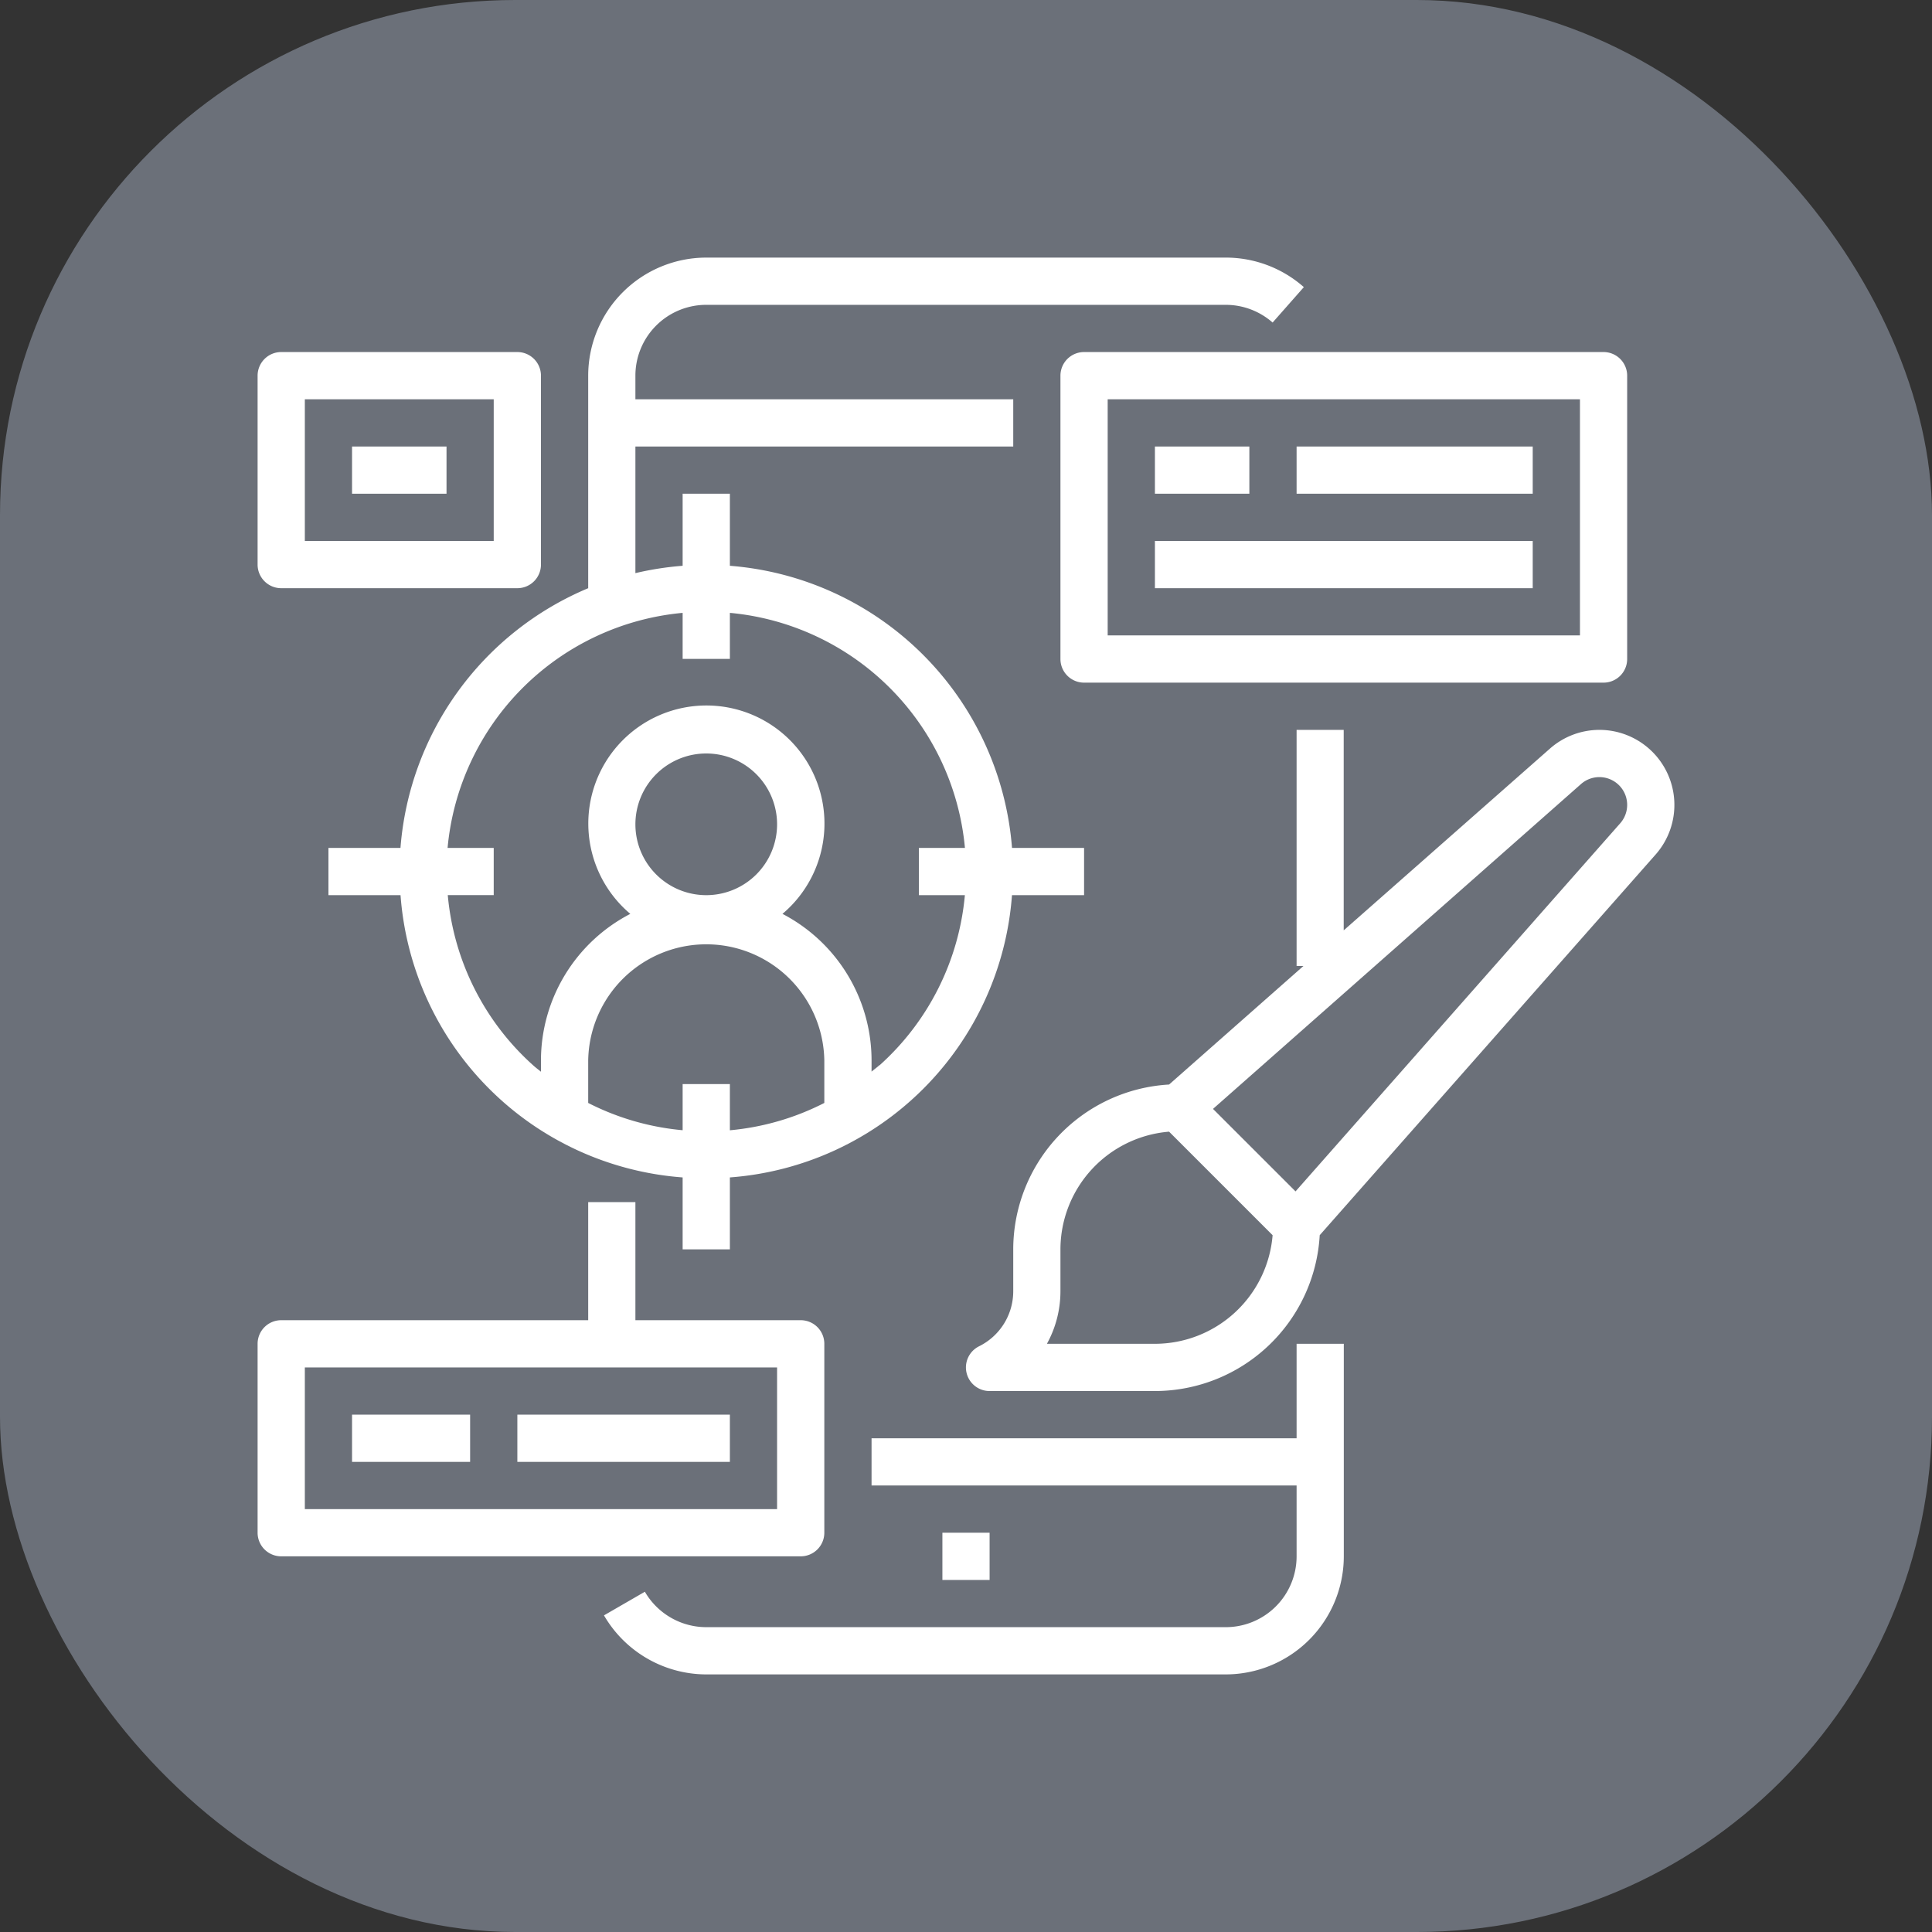 <svg xmlns="http://www.w3.org/2000/svg" viewBox="0 0 60 60"><rect x="0" y="0" width="60" height="60" fill="#333333" stroke="none"/><defs><style>.aebd086f-ec73-455a-a9fc-0277ccce928c{fill:#fff}</style></defs><g id="b2d97397-81da-4d29-abe2-b20e4f01eea8" data-name="レイヤー 2"><g id="a9c937c8-8034-46c0-8f81-847c3097cf60" data-name="contents"><rect width="60" height="60" rx="16" fill="#6b7079"/><path class="aebd086f-ec73-455a-a9fc-0277ccce928c" d="M41.733 41.733h-1.466v2.934h-13.2v1.466h13.2v2.2a2.2 2.2 0 01-2.2 2.2H21.933a2.206 2.206 0 01-1.906-1.1l-1.27.734A3.682 3.682 0 0021.933 52h16.134a3.67 3.67 0 003.666-3.667z"/><path class="aebd086f-ec73-455a-a9fc-0277ccce928c" d="M29.267 47.6h1.466v1.467h-1.466zm4.4-19.8v-1.467h-2.238a9.533 9.533 0 00-8.762-8.762v-2.238H21.2v2.238a9.582 9.582 0 00-1.467.228v-3.932h11.734V12.4H19.733v-.733a2.2 2.2 0 012.2-2.2h16.134a2.2 2.2 0 011.455.55l.97-1.1A3.66 3.66 0 0038.067 8H21.933a3.67 3.67 0 00-3.666 3.667v6.6a9.546 9.546 0 00-5.83 8.066H10.2V27.8h2.239a9.489 9.489 0 008.761 8.766V38.8h1.467v-2.234a9.49 9.49 0 008.761-8.766zM21.2 33.667V35.1a8.034 8.034 0 01-2.933-.847v-1.32a3.667 3.667 0 017.333 0v1.32a8.037 8.037 0 01-2.933.849v-1.435zM19.733 25.6a2.2 2.2 0 112.2 2.2 2.2 2.2 0 01-2.2-2.2zm7.578 7.48c-.079.073-.164.132-.244.2v-.347a5.134 5.134 0 00-2.767-4.552 3.667 3.667 0 10-4.725 0 5.133 5.133 0 00-2.775 4.552v.35c-.081-.066-.166-.129-.244-.2a8.069 8.069 0 01-2.65-5.284h1.427v-1.466H13.9a8.075 8.075 0 017.3-7.3v1.43h1.467v-1.43a8.076 8.076 0 017.3 7.3h-1.43V27.8h1.428a8.069 8.069 0 01-2.65 5.284z"/><path class="aebd086f-ec73-455a-a9fc-0277ccce928c" d="M49.8 21.2a.733.733 0 00.733-.733v-8.8a.734.734 0 00-.733-.734H33.667a.734.734 0 00-.734.734v8.8a.734.734 0 00.734.733zm-15.4-8.8h14.667v7.333H34.4z"/><path class="aebd086f-ec73-455a-a9fc-0277ccce928c" d="M35.867 13.867H38.8v1.466h-2.933zm4.4 0H47.6v1.466h-7.333zm-4.4 2.933H47.6v1.467H35.867zm13.803 5.867a2.325 2.325 0 00-1.54.586l-6.4 5.64v-6.226h-1.463V30h.212l-4.172 3.681a5.134 5.134 0 00-4.84 5.119v1.294a1.906 1.906 0 01-1.061 1.716.733.733 0 00.327 1.39h5.134a5.132 5.132 0 005.118-4.84l10.433-11.823a2.33 2.33 0 00-1.748-3.87zm-13.8 19.066h-3.357a3.38 3.38 0 00.42-1.639V38.8a3.673 3.673 0 013.374-3.655l3.215 3.215a3.671 3.671 0 01-3.655 3.373zm14.448-16.166L40.234 37l-2.563-2.562L49.1 24.349a.863.863 0 011.218 1.218zM8.733 48.333h16.134a.733.733 0 00.733-.733v-5.867a.733.733 0 00-.733-.733h-5.134v-3.667h-1.466V41H8.733a.733.733 0 00-.733.733V47.6a.733.733 0 00.733.733zm.734-5.866h14.666v4.4H9.467z"/><path class="aebd086f-ec73-455a-a9fc-0277ccce928c" d="M10.933 43.933H14.6V45.4h-3.667zm5.134 0h6.6V45.4h-6.6zM8.733 18.267h7.334a.734.734 0 00.733-.734v-5.866a.734.734 0 00-.733-.734H8.733a.734.734 0 00-.733.734v5.866a.734.734 0 00.733.734zm.734-5.867h5.866v4.4H9.467z"/><path class="aebd086f-ec73-455a-a9fc-0277ccce928c" d="M10.933 13.867h2.934v1.466h-2.934z"/></g></g></svg>
